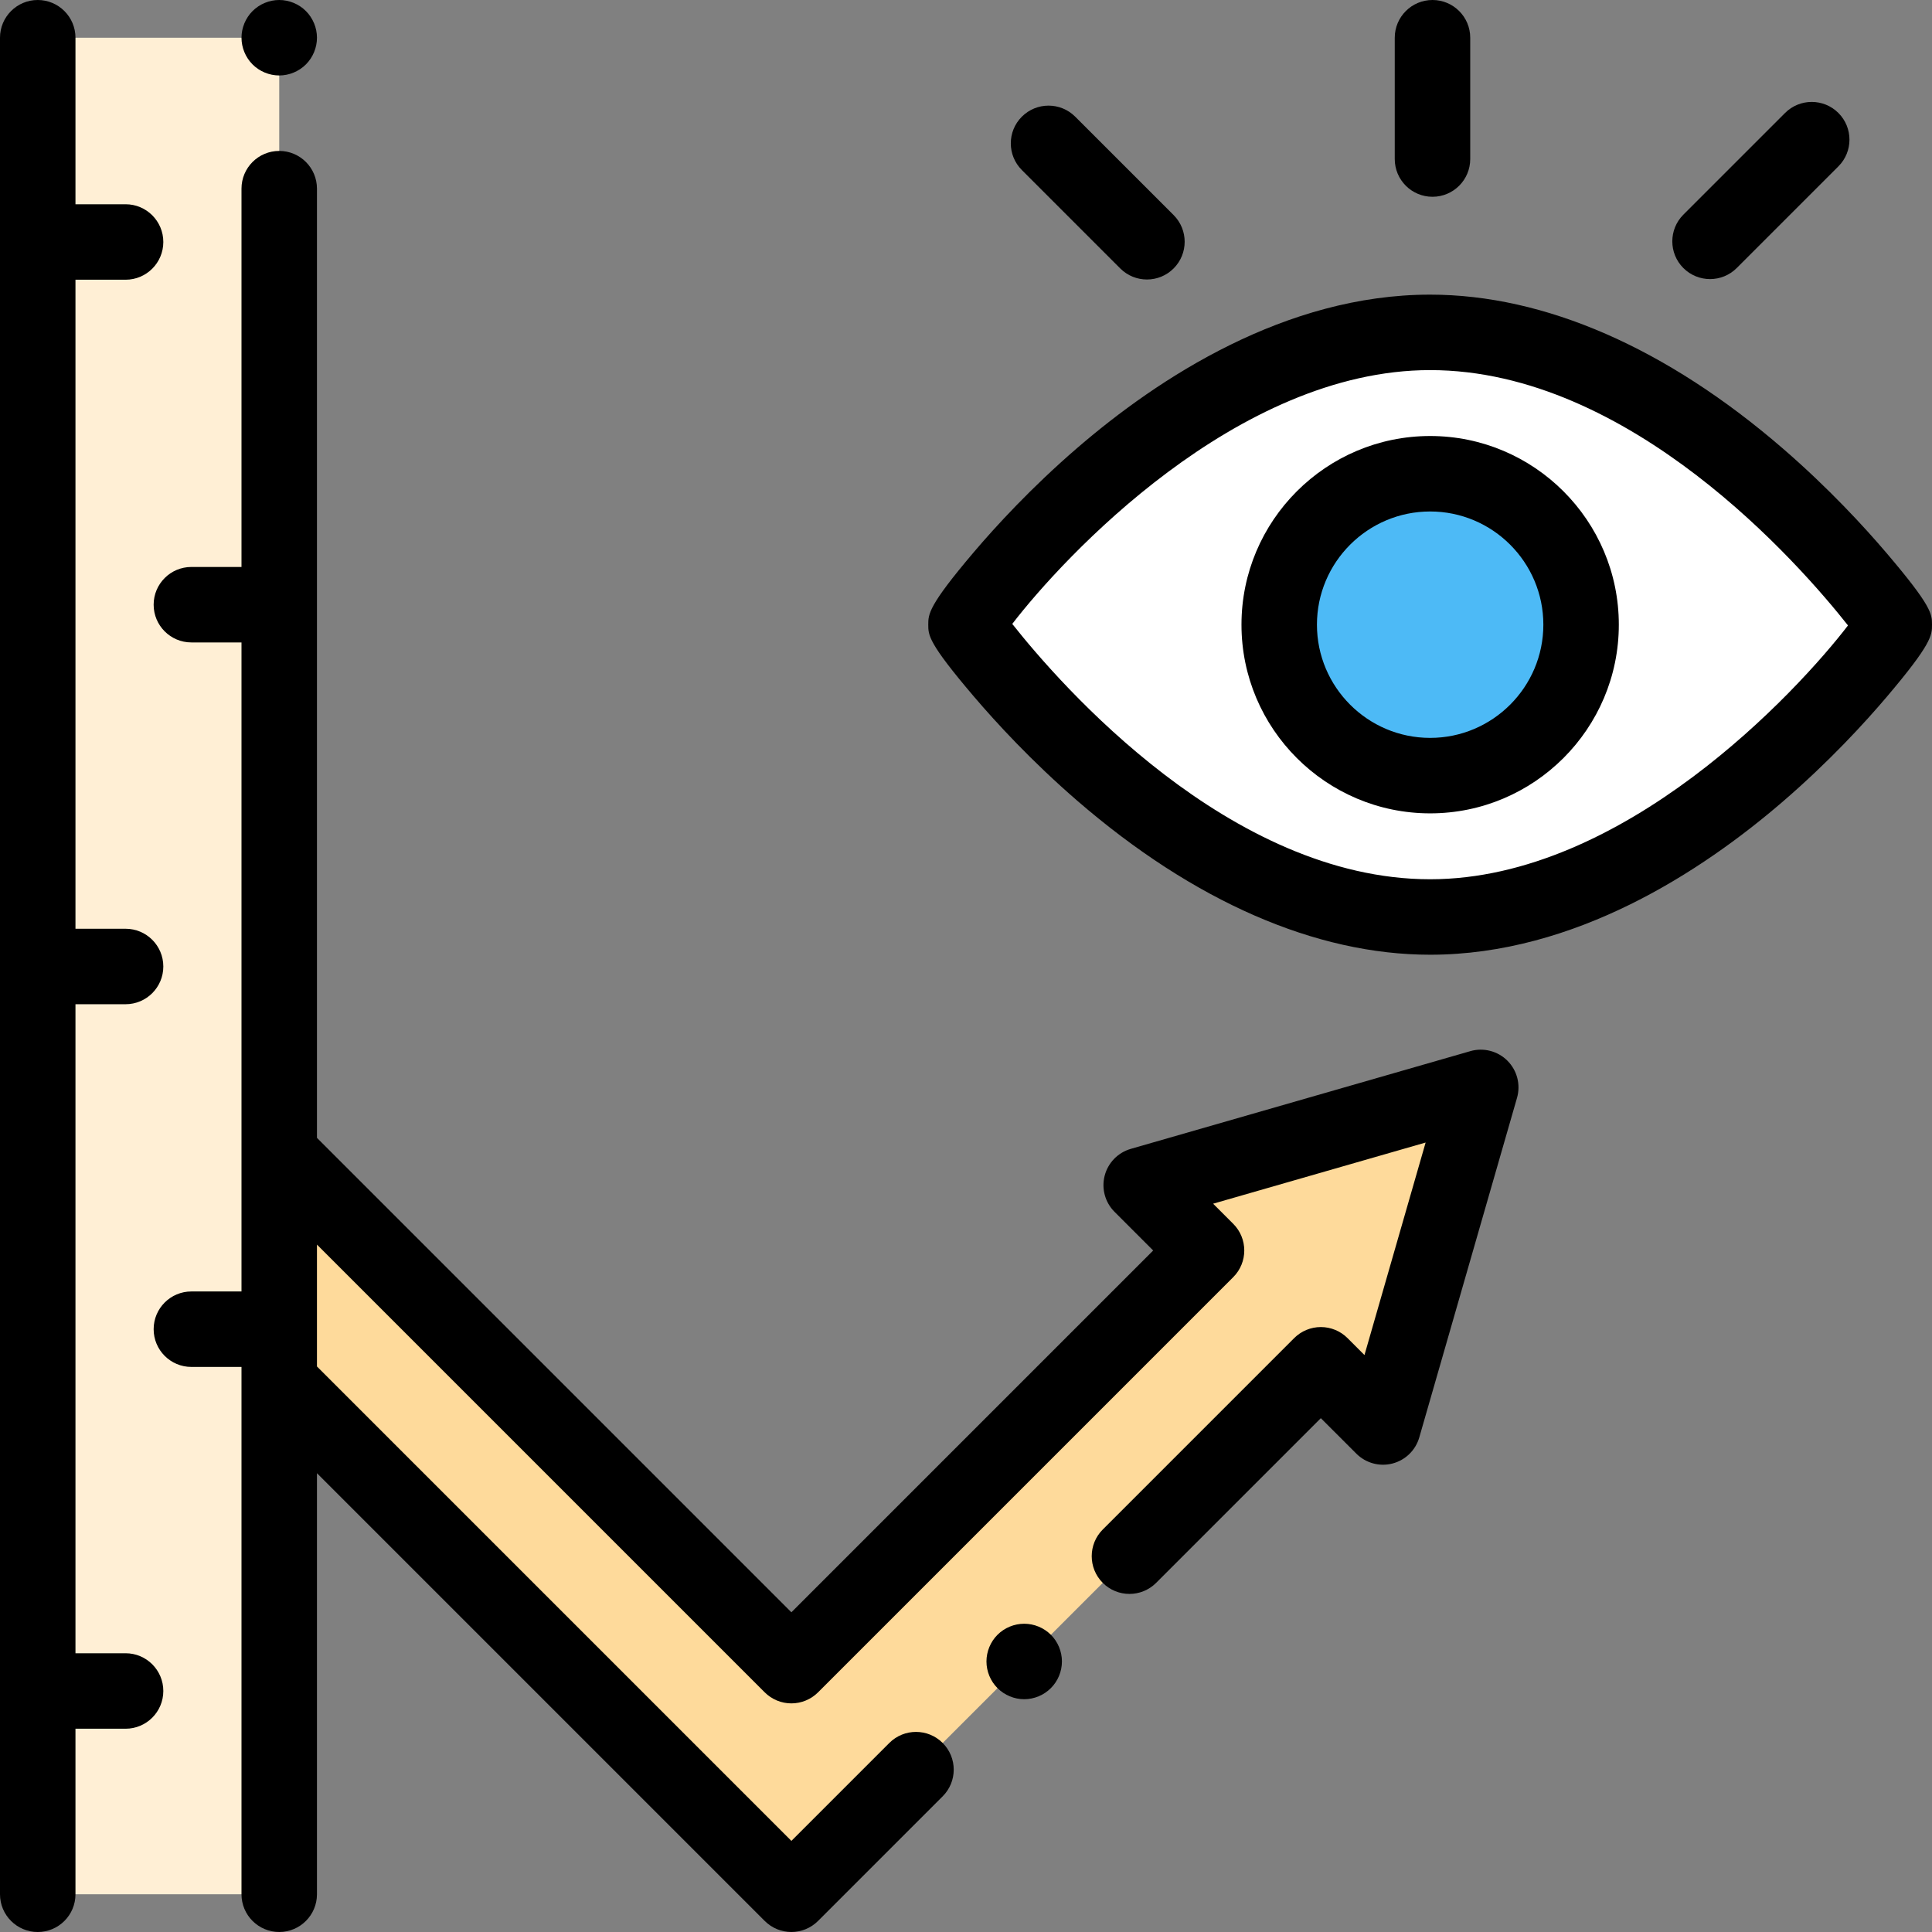 <svg xmlns="http://www.w3.org/2000/svg" width="512pt" viewBox="0 0 512 512" height="512pt"><rect x="0" y="0" width="512" height="512" fill="#808080" stroke="none"/><path fill="#feda9b" d="m74.953 367.227 134.773 134.773 140.312-140.312 16.48 16.477 25.902-89.988-89.992 25.902 17.316 17.316-110.02 110.023-134.16-134.16zm0 0"></path><path fill="#ffefd5" d="m10 10h64v492h-64zm0 0"></path><path fill="#fff" d="m502 165.547c0 1.449-55.078 77.465-123 77.465s-123-76.5-123-77.465c0-1.449 55.078-77.465 123-77.465s123 76.5 123 77.465zm0 0"></path><path fill="#4dbaf6" d="m419.004 165.547c0 22.09-17.91 40-40 40-22.094 0-40-17.91-40-40 0-22.094 17.906-40 40-40 22.09 0 40 17.906 40 40zm0 0"></path><path d="m271.422 430.309c-2.633 0-5.211 1.062-7.07 2.922-1.863 1.859-2.93 4.441-2.93 7.07 0 2.641 1.066 5.219 2.93 7.07 1.859 1.867 4.438 2.938 7.07 2.938 2.637 0 5.207-1.07 7.066-2.938 1.871-1.859 2.934-4.434 2.934-7.07 0-2.629-1.062-5.211-2.934-7.07-1.859-1.859-4.43-2.922-7.066-2.922zm0 0"></path><path d="m389.652 278.566-89.988 25.898c-3.398.98-6.031 3.684-6.918 7.113-.883 3.426.109 7.066 2.613 9.57l10.246 10.246-95.879 95.879-125.727-125.727v-251.547c0-5.523-4.477-10-10-10s-10 4.477-10 10v100.254h-13.281c-5.523 0-10 4.477-10 10 0 5.523 4.477 10 10 10h13.281v172h-13.281c-5.523 0-10 4.477-10 10 0 5.523 4.477 10 10 10h13.281v139.746c0 5.523 4.477 10 10 10s10-4.477 10-10v-111.586l118.656 118.656c1.953 1.953 4.512 2.93 7.07 2.93 2.559 0 5.117-.977 7.07-2.93l33.023-33.023c3.906-3.902 3.906-10.234 0-14.141s-10.234-3.906-14.141 0l-25.953 25.953-125.727-125.727v-32.301l118.656 118.656c1.875 1.875 4.418 2.93 7.07 2.93 2.652 0 5.195-1.055 7.07-2.93l110.023-110.023c3.906-3.902 3.906-10.234 0-14.141l-5.328-5.328 56.316-16.207-16.207 56.316-4.488-4.488c-1.875-1.875-4.422-2.93-7.074-2.93-2.648 0-5.195 1.055-7.07 2.93l-50.723 50.723c-3.902 3.902-3.902 10.234 0 14.141 3.906 3.906 10.238 3.906 14.145 0l43.648-43.648 9.41 9.406c2.504 2.504 6.145 3.5 9.57 2.613 3.426-.887 6.133-3.516 7.109-6.918l25.902-89.988c1.004-3.496.031-7.266-2.539-9.84-2.574-2.57-6.34-3.543-9.84-2.539zm0 0"></path><path d="m74 20c2.629 0 5.211-1.07 7.07-2.93 1.859-1.859 2.93-4.441 2.93-7.07s-1.07-5.211-2.93-7.07c-1.859-1.859-4.441-2.93-7.07-2.93s-5.211 1.07-7.07 2.93c-1.859 1.859-2.93 4.441-2.93 7.07s1.07 5.211 2.93 7.07c1.859 1.859 4.441 2.93 7.07 2.93zm0 0"></path><path d="m379.004 115.547c-27.57 0-50 22.43-50 50 0 27.566 22.43 50 50 50 27.566 0 50-22.434 50-50 0-27.57-22.434-50-50-50zm0 80c-16.543 0-30-13.461-30-30 0-16.543 13.457-30 30-30 16.539 0 30 13.457 30 30 0 16.539-13.461 30-30 30zm0 0"></path><path d="m499.945 146.551c-5.816-6.828-15.297-17.168-27.434-27.66-30.875-26.699-63.211-40.809-93.512-40.809-38.332 0-72.004 22.086-93.5 40.613-12.223 10.535-21.676 20.859-27.457 27.664-12.043 14.184-12.043 16.391-12.043 19.188 0 2.812 0 4.844 12.055 18.996 5.816 6.828 15.297 17.168 27.434 27.66 30.875 26.695 63.211 40.809 93.512 40.809 38.332 0 72.004-22.086 93.5-40.613 12.223-10.535 21.68-20.859 27.457-27.664 12.043-14.184 12.043-16.391 12.043-19.188 0-2.812 0-4.844-12.055-18.996zm-120.945 86.461c-53.043 0-98.023-51.566-110.738-67.668 13.477-17.551 59.508-67.262 110.738-67.262 53.043 0 98.023 51.566 110.738 67.668-13.477 17.551-59.508 67.262-110.738 67.262zm0 0"></path><path d="m379.625 52.148c5.523 0 10-4.477 10-10v-32.148c0-5.523-4.477-10-10-10s-10 4.477-10 10v32.148c0 5.523 4.477 10 10 10zm0 0"></path><path d="m296.879 71.141c1.953 1.953 4.512 2.93 7.07 2.93 2.559 0 5.117-.977 7.07-2.93 3.906-3.906 3.906-10.238 0-14.145l-26.078-26.074c-3.902-3.906-10.234-3.906-14.141 0-3.906 3.902-3.906 10.234 0 14.141zm0 0"></path><path d="m453.18 73.961c2.559 0 5.117-.977 7.07-2.93l26.949-26.949c3.906-3.902 3.906-10.234 0-14.141s-10.238-3.906-14.145 0l-26.949 26.949c-3.902 3.906-3.902 10.238 0 14.141 1.953 1.953 4.516 2.93 7.074 2.93zm0 0"></path><path d="m33.281 438.129h-13.281v-172h13.281c5.523 0 10-4.48 10-10 0-5.523-4.477-10-10-10h-13.281v-172h13.281c5.523 0 10-4.48 10-10 0-5.523-4.477-10-10-10h-13.281v-44.129c0-5.523-4.477-10-10-10s-10 4.477-10 10v492c0 5.523 4.477 10 10 10s10-4.477 10-10v-43.871h13.281c5.523 0 10-4.48 10-10 0-5.523-4.477-10-10-10zm0 0"></path></svg>